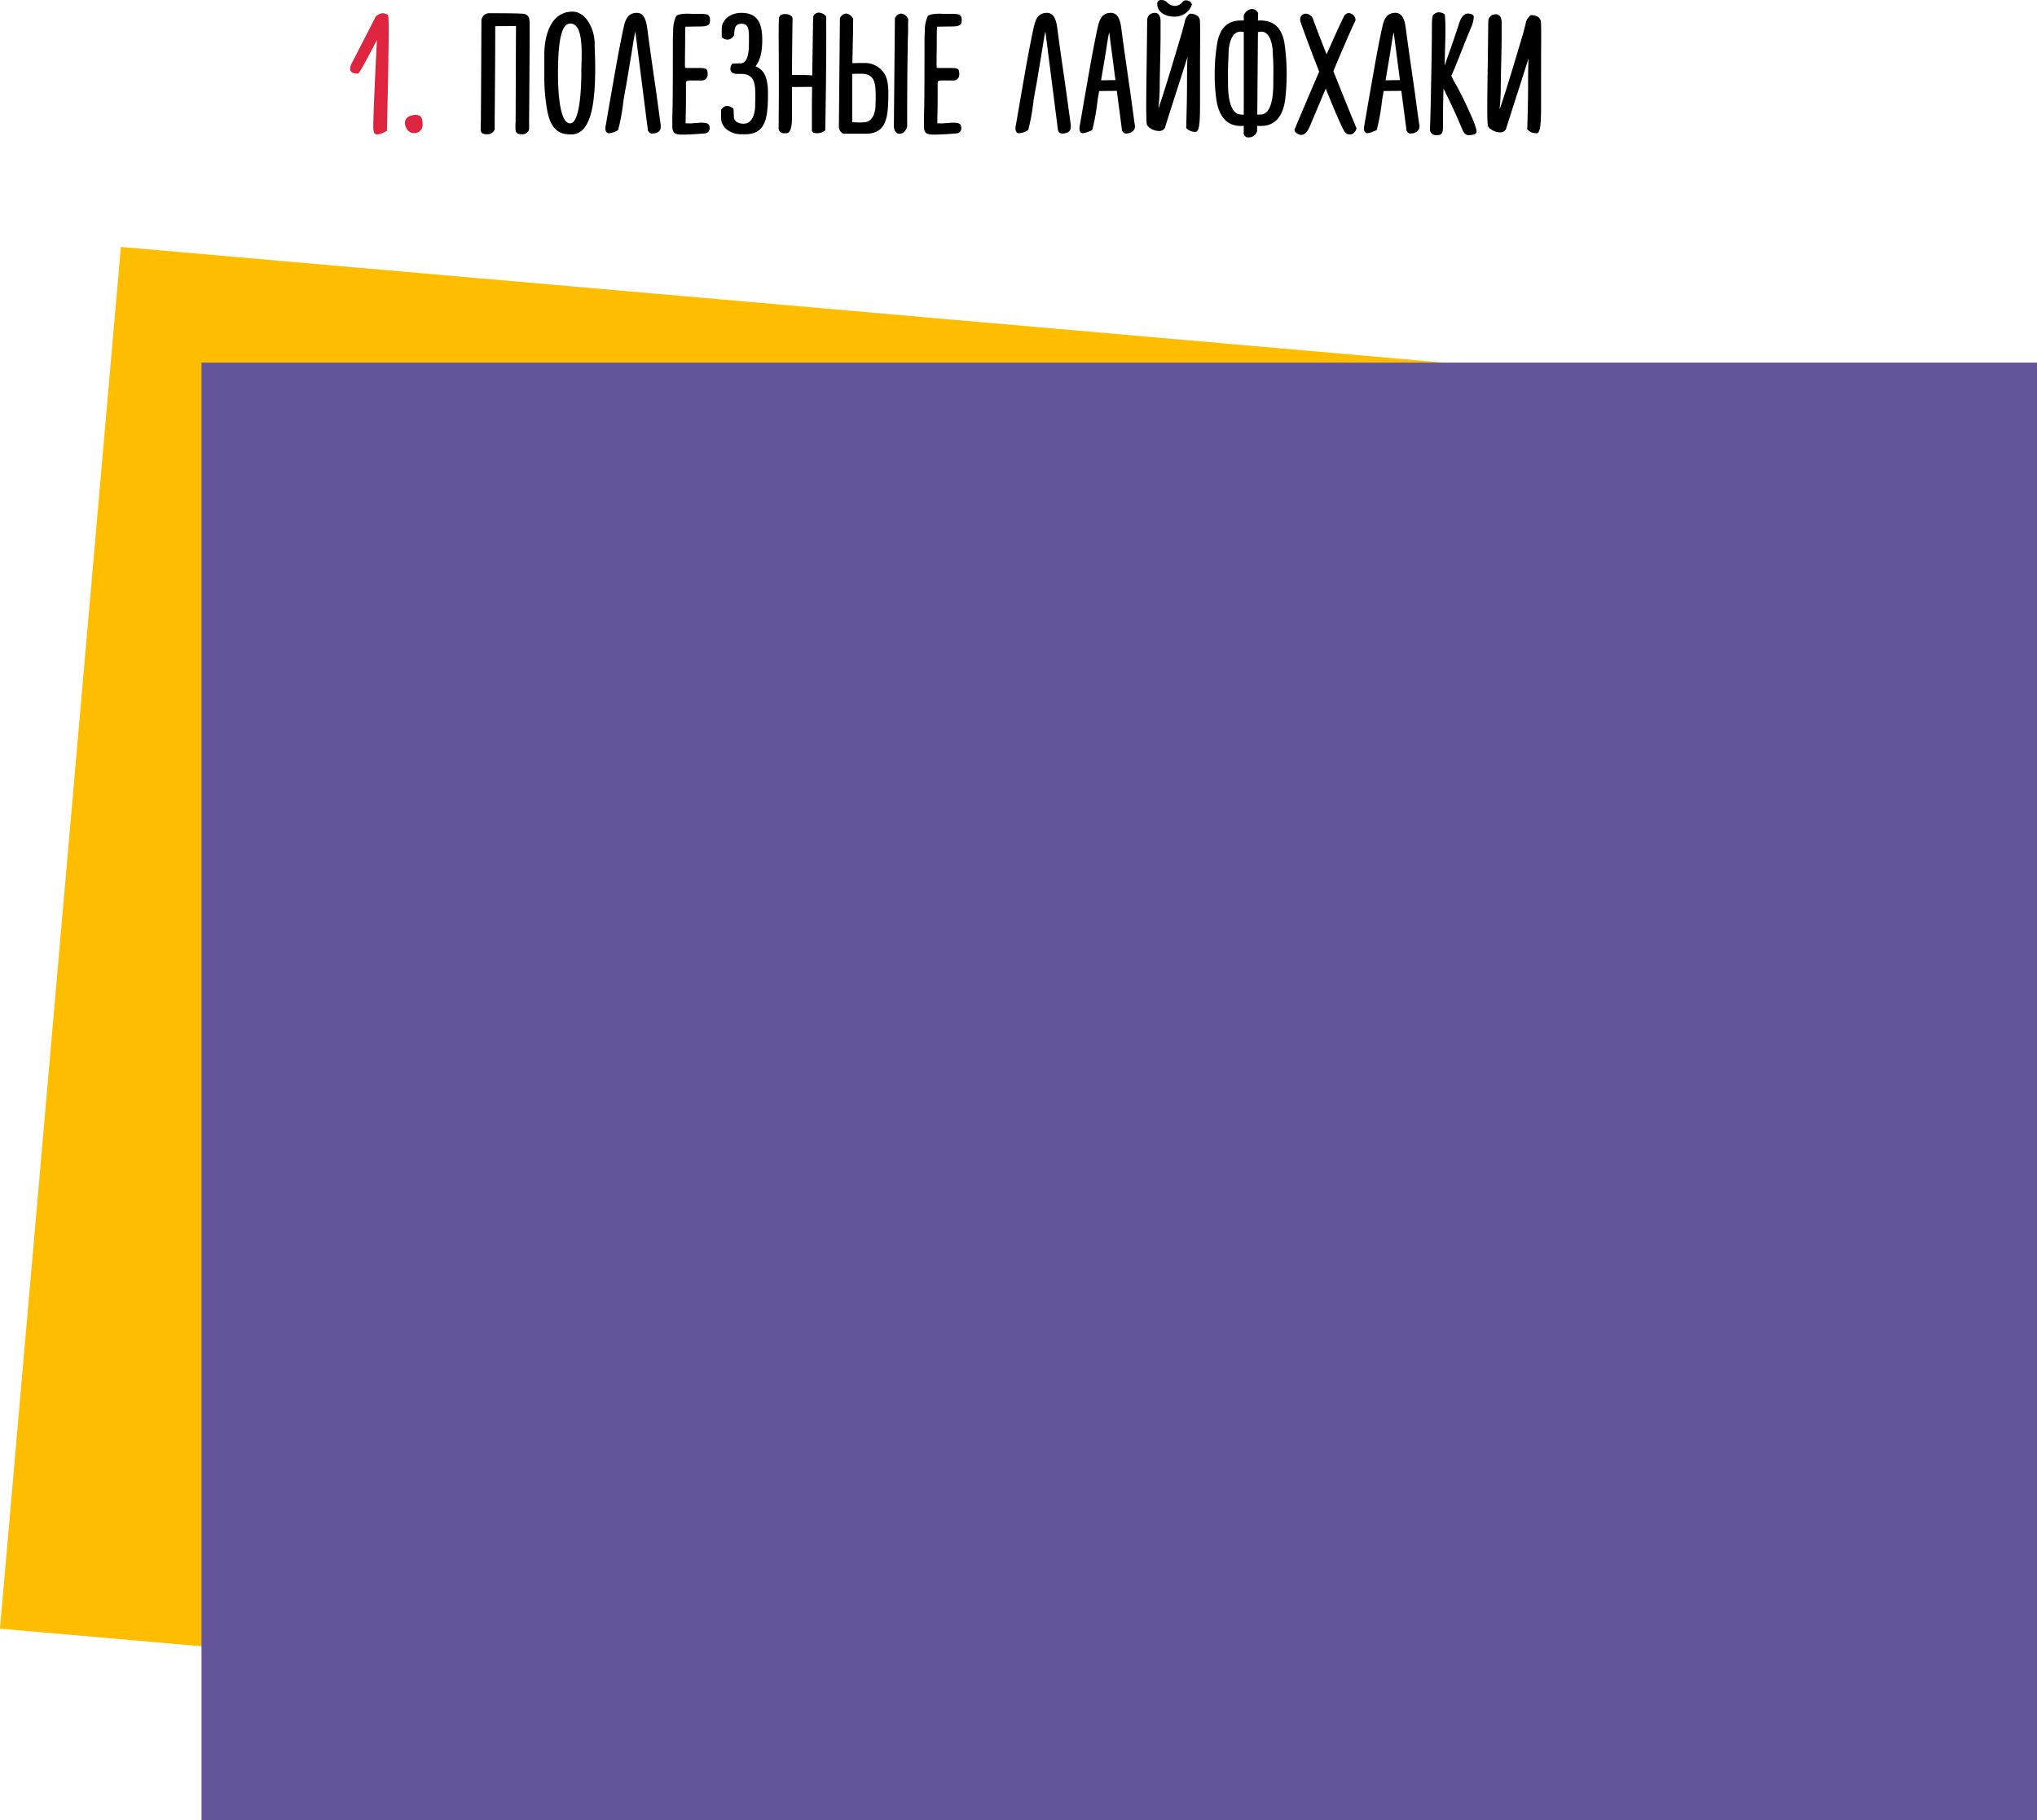 <?xml version="1.0" encoding="UTF-8"?> <svg xmlns="http://www.w3.org/2000/svg" id="_2_2" data-name="2_2" width="577.09" height="515.75" viewBox="0 0 577.09 515.75">  <defs> <style> .cls-1 { fill: #ffbd00; } .cls-1, .cls-3, .cls-4 { fill-rule: evenodd; } .cls-2 { fill: #64559a; } .cls-3 { fill: #de2540; } </style> </defs> <path id="Прямоугольник" class="cls-1" d="M2652.15,1763.22l537.95,47.06-34.25,391.5-537.95-47.06Z" transform="translate(-2617.91 -1693.25)"></path> <rect id="Прямоугольник_2" data-name="Прямоугольник 2" class="cls-2" x="57.09" y="102.75" width="520" height="413"></rect> <path id="_1._ПОЛЕЗНЫЕ_ЛАЙФХАКИ_копия" data-name="1. ПОЛЕЗНЫЕ ЛАЙФХАКИ копия" class="cls-3" d="M2727.73,1697.43a2.971,2.971,0,0,0-1.27-.44,3.01,3.01,0,0,0-2.11.98l-6.86,13.33a3.386,3.386,0,0,0-.39,1.42c0,1.22,1.27,1.37,2.01,1.37a0.828,0.828,0,0,0,.34-0.05c0.59-.39,5-9.02,5.24-9.46,0,0.2-1.03,19.9-1.03,24.85,0,0.24.05,0.44,0.05,0.64,0.1,0.78.3,1.27,1.18,1.27a5.723,5.723,0,0,0,2.64-1.08s0.49-19.85.49-28.62C2728.02,1699.05,2727.98,1697.62,2727.73,1697.43Zm5.88,28.91a1.985,1.985,0,0,0-.98,1.72c0,1.37,1.03,2.89,2.45,2.89a2.294,2.294,0,0,0,2.55-2.45c0-1.52-.25-2.7-2.01-2.7A4.4,4.4,0,0,0,2733.61,1726.34Z" transform="translate(-2617.91 -1693.25)"></path> <path id="_1._ПОЛЕЗНЫЕ_ЛАЙФХАКИ" data-name="1. ПОЛЕЗНЫЕ ЛАЙФХАКИ" class="cls-4" d="M2766.64,1697.23c-0.49-.24-8.09-0.24-9.95-0.24a2.26,2.26,0,0,0-2.4,2.4v0.59c0,0.98-.1,23.91-0.15,27.54,0,0.39-.05.73-0.05,1.08v0.93c0,1.03,0,1.76,1.81,1.76a2.141,2.141,0,0,0,2.16-1.42v-3.09c0-.78.05-4.56,0.05-6.56,0.05-5.44.1-12.99,0.1-19.56,1.86,0,3.92,0,5.88-.05l-0.1,26.91c0,0.34-.05.68-0.05,1.03v0.88c0,1.08.05,1.86,1.86,1.86a1.9,1.9,0,0,0,2.01-1.42v-3.09c0-.83.05-4.6,0.05-6.61,0.05-5.59.1-13.43,0.1-20.1C2767.96,1698.16,2767.66,1697.72,2766.64,1697.23Zm19.74,8.04c-0.15-4.02-2.55-8.72-6.27-8.72-6.67,0-7.99,7.84-7.99,12v6.32a52.255,52.255,0,0,0,.88,10c1.13,5.54,3.73,6.47,6.72,6.47,5.34,0,6.81-7.74,6.81-18.72,0-.93,0-2.4-0.05-3.43C2786.43,1707.96,2786.38,1706.59,2786.38,1705.27Zm-6.96,22.93c-3.13,0-3.43-9.99-3.43-14.06,0-11.96,1.67-14.21,3.53-14.21,4.02,0,3.09,9.7,3.09,13.42C2782.61,1720.41,2781.87,1728.2,2779.42,1728.2Zm18.48-26.02,3.52,27.64a1.31,1.31,0,0,0,1.13,1.27c1.62-.04,2.55-0.53,2.55-2a3.4,3.4,0,0,0-.05-0.69l-1.18-8.63c-0.88-6.27-1.76-12-2.54-18.13-0.25-1.91-.69-4.75-2.99-4.75-2.8,0-3.34,2.35-3.78,4.26l-0.14.64c-1.42,6.71-2.55,13.57-3.73,20.19l-1.12,6.57a3.485,3.485,0,0,0-.15,1.07c0,1.03.49,1.38,1.03,1.38a5.191,5.191,0,0,0,2.59-.93,58.663,58.663,0,0,0,1.47-8.09c0.1-.83.3-1.67,0.4-2.45,0.73-3.72,1.22-7.16,1.71-9.95C2797.11,1706.69,2797.5,1703.85,2797.9,1702.18Zm14.2-1.37,3.34-.05h0.44c2.84,0,3.18-.49,3.18-1.86,0-1.67-.88-1.72-3.23-1.72h-1.52c-0.54,0-1.03-.05-1.57-0.05-1.47,0-2.89.2-3.28,0.69a9.436,9.436,0,0,0-.83,4.26c0,0.35-.05.69-0.05,0.98-0.05.4-.05,2.94-0.05,6.23,0,5.34,0,12.89-.15,17.1v2.6c0,1.91.64,2.4,2.79,2.4,2.06,0,4.81-.2,6.37-0.34a1.453,1.453,0,0,0,1.43-1.38,2.4,2.4,0,0,0-.2-1.03c-0.25-.49-1.18-0.63-2.16-0.63-0.54,0-1.37.1-2.25,0.14a7.6,7.6,0,0,1-1.47.05h-0.64a0.078,0.078,0,0,1-.1-0.09l0.05-2.95c0.05-1.86.05-4.11,0.05-6.12v-2.3c0-.59.39-0.69,1.42-0.69h2.99a1.615,1.615,0,0,0,1.72-1.72c0-1.37-.1-1.81-2.21-1.81h-2.35a16.516,16.516,0,0,1-1.81-.05,10.473,10.473,0,0,1-.05-1.61v-1.08c0-.93.05-2.31,0.05-5.25C2812.01,1704.24,2812.01,1700.86,2812.1,1700.81Zm13.77,2.45c0.15-1.91.2-3.28,2.11-3.28s2.11,1.52,2.11,3.77v1.52c0,2.5-.2,5.88-2.35,5.93l-2.31.05a2.088,2.088,0,0,0-.59,1.42,1.254,1.254,0,0,0,.64,1.22,2.373,2.373,0,0,0,1.32.3h0.98c3.68,0,4.12,2.35,4.12,6.17,0,1.37-.05,2.01-0.05,2.6,0,2.69-.88,5.34-3.28,5.34-1.28,0-2.75-.54-2.75-1.96l-0.09-2.25a3.148,3.148,0,0,0-1.87-.84,2.171,2.171,0,0,0-1.66,1.13v2.26c0,2.98,2.94,4.65,5.63,4.65h1.18c6.03,0,6.47-4.95,6.47-11.86,0-1.52-.2-4.46-1.57-6.03a5.764,5.764,0,0,0-1.96-1.37c1.13-1.42,1.91-3.62,1.91-7.45,0-4.16-.93-7.69-5.93-7.69-3.09,0-5.54,1.96-5.54,4.46v2.45a2.494,2.494,0,0,0,1.62.68A2.2,2.2,0,0,0,2825.87,1703.26Zm16.57-4.8c0-.69-1.13-1.23-1.92-1.23-0.83,0-1.81.1-1.91,1.23-0.05.63-.1,1.47-0.1,4.26,0,2.4.05,6.27,0.05,12.79v5.39c0,2.5-.05,5.29-0.05,8.43a1.447,1.447,0,0,0,1.62,1.67h0.74c1.42-.35,1.42-3.19,1.42-5.64v-7.45l5.68-.05c0,1.82-.05,4.07-0.05,6.28v6.07c0,0.59.74,0.79,1.38,0.79a4.032,4.032,0,0,0,2.4-.79c0.05-1.71.29-15.53,0.29-26.07,0-2.2,0-4.46-.05-6.27a2.747,2.747,0,0,0-1.96-1.03,1.611,1.611,0,0,0-1.71,1.27l-0.25,16.52c-0.98-.1-2.2-0.15-3.33-0.15-0.88,0-1.72,0-2.4.05C2842.29,1710.81,2842.34,1705.66,2842.44,1698.46Zm13.42,0-0.29,30.48a2.263,2.263,0,0,0,1.07,2.11,3,3,0,0,0,.89.09h5.63c6.03,0,6.42-4.8,6.42-11.71,0-1.57-.15-4.36-1.57-5.93a6.461,6.461,0,0,0-5.24-2.4c-0.24,0-1.81,0-3.38.05l0.1-4.61c0-1.22.05-2.55,0.09-3.92,0-.19,0-3.57.05-3.97a2.556,2.556,0,0,0-1.96-1.56A2.052,2.052,0,0,0,2855.86,1698.46Zm15.58,0-0.29,30.48c0,0.78.34,2.2,1.57,2.2,1.66,0,2.2-1.91,2.2-2.15v-3.34c0-7.64.05-12.93,0.15-19.11,0-1.22.05-2.55,0.1-3.92,0-.19,0-3.57.05-3.97a2.588,2.588,0,0,0-1.96-1.56A2.065,2.065,0,0,0,2871.44,1698.46Zm-12.1,29.4v-13.67c1.22-.05,2.45-0.05,2.55-0.05,3.67,0,4.11,2.4,4.11,6.22v0.79c0,0.49-.04,1.07-0.04,1.66,0,2.65-.98,5.1-3.43,5.1A21.269,21.269,0,0,1,2859.34,1727.86Zm24.06-27.05,3.33-.05h0.44c2.84,0,3.19-.49,3.19-1.86,0-1.67-.89-1.72-3.24-1.72h-1.52c-0.54,0-1.03-.05-1.56-0.05-1.47,0-2.9.2-3.29,0.69a9.712,9.712,0,0,0-.83,4.26c0,0.35-.05.69-0.05,0.98-0.05.4-.05,2.94-0.05,6.23,0,5.34,0,12.89-.15,17.1v2.6c0,1.91.64,2.4,2.8,2.4,2.06,0,4.8-.2,6.37-0.34a1.451,1.451,0,0,0,1.42-1.38,2.4,2.4,0,0,0-.2-1.03c-0.24-.49-1.17-0.63-2.15-0.63-0.54,0-1.38.1-2.26,0.14a7.529,7.529,0,0,1-1.47.05h-0.63a0.078,0.078,0,0,1-.1-0.09l0.05-2.95c0.05-1.86.05-4.11,0.05-6.12v-2.3c0-.59.39-0.69,1.42-0.69h2.99a1.613,1.613,0,0,0,1.71-1.72c0-1.37-.1-1.81-2.2-1.81h-2.36a16.617,16.617,0,0,1-1.81-.05,10.473,10.473,0,0,1-.05-1.61v-1.08c0-.93.05-2.31,0.05-5.25C2883.3,1704.24,2883.3,1700.86,2883.4,1700.81Zm30.67,1.37,3.53,27.64a1.3,1.3,0,0,0,1.13,1.27c1.61-.04,2.55-0.53,2.55-2a3.4,3.4,0,0,0-.05-0.69l-1.18-8.63c-0.88-6.27-1.76-12-2.55-18.13-0.24-1.91-.68-4.75-2.99-4.75-2.79,0-3.33,2.35-3.77,4.26l-0.15.64c-1.42,6.71-2.55,13.57-3.72,20.19l-1.13,6.57a3.485,3.485,0,0,0-.15,1.07c0,1.03.49,1.38,1.03,1.38a5.225,5.225,0,0,0,2.6-.93,58.663,58.663,0,0,0,1.47-8.09c0.1-.83.29-1.67,0.39-2.45,0.74-3.72,1.23-7.16,1.72-9.95C2913.29,1706.69,2913.68,1703.85,2914.07,1702.18Zm25.29,26.22-1.18-8.63c-0.88-6.27-1.76-12-2.55-18.13-0.24-1.91-.68-4.75-2.99-4.75-2.79,0-3.33,2.35-3.77,4.26l-0.15.64c-1.42,6.71-2.55,13.57-3.72,20.19l-1.13,6.57a3.485,3.485,0,0,0-.15,1.07c0,1.03.49,1.38,1.03,1.38a8.712,8.712,0,0,0,2.6-.93,58.663,58.663,0,0,0,1.47-8.09c0.1-.83.29-1.67,0.39-2.45l0.1-.49,5-.05,1.42,10.83a1.3,1.3,0,0,0,1.13,1.27c1.52-.04,2.59-0.78,2.59-2.05A3.522,3.522,0,0,0,2939.36,1728.4Zm-8.43-18.82c0.49-2.89.83-5.54,1.22-7.2l1.77,13.57c-1.23,0-2.89.05-4.07,0.05Zm24.64-15.09a1.6,1.6,0,0,0-1.61-1.13,1.074,1.074,0,0,0-.98.39,2.918,2.918,0,0,1-2.36,1.18,3.5,3.5,0,0,1-2-.93,2.121,2.121,0,0,0-1.57-.74,1.063,1.063,0,0,0-1.28,1.13c0,1.91,1.72,3.58,4.95,3.58a5.06,5.06,0,0,0,4.81-3.29A0.313,0.313,0,0,0,2955.57,1694.49Zm2.26,4.46c-0.1-1.03-1.13-1.82-2.84-1.82a3.583,3.583,0,0,0-1.47,2.45l-0.74,2.8c-2.01,6.71-4.56,15.43-6.66,21.56l0.19-2.35c0.1-1.37.15-2.7,0.15-3.53,0-2.45.1-5.78,0.15-8.38,0.05-2.45.09-4.7,0.09-6.42v-4.07c0-.88-0.29-2.3-1.66-2.3a3.385,3.385,0,0,0-.93.2,1.917,1.917,0,0,0-1.18,1.81c-0.05.88-.05,4.36-0.1,7.15-0.05,5.34-.19,12.21-0.19,17.15,0,2.5.05,4.37,0.14,5.1,0.1,1.03,2.01,2.06,3.43,2.06a1.787,1.787,0,0,0,1.72-.88c2.11-6.77,4.31-13.43,6.42-20.14-0.15,1.66-.15,5.83-0.15,6.86,0,6.22-.24,13.28-0.24,13.28a3.263,3.263,0,0,0,2.69,1.12c1.18,0,1.23-3.67,1.23-8.52v-8.87C2957.88,1706.59,2957.98,1700.12,2957.83,1698.95Zm16.46,0.14,0.05-2.15a1.921,1.921,0,0,0-1.76-1.13,2.643,2.643,0,0,0-2.31,1.86v1.42a3.9,3.9,0,0,0-.63-0.04c-3.04,0-5.79,1.17-6.82,6.02a51.813,51.813,0,0,0-.78,9.46,47.526,47.526,0,0,0,.44,6.71c0.59,4.37,2.55,7.7,6.96,7.7a4.627,4.627,0,0,0,.83-0.05v1.81a1.263,1.263,0,0,0,1.47,1.47,2.37,2.37,0,0,0,2.31-1.81v-1.47a8.031,8.031,0,0,0,1.07.05c4.46,0,6.38-3.33,6.91-7.7a61.276,61.276,0,0,0-.29-16.17c-1.03-4.85-3.82-6.02-6.81-6.02A3.717,3.717,0,0,0,2974.29,1699.09Zm-4.02,26.66-0.73-.05c-3.43,0-3.73-6.02-3.73-9.01v-1.57c-0.05-1.86.05-3.77,0.1-5.05,0.05-.54.05-1.22,0.05-1.52,0-2.5.78-6.32,3.33-6.32a3.237,3.237,0,0,1,.98.1v23.42Zm5-23.52c2.5,0,3.24,3.82,3.24,6.32,0,0.35.04,0.88,0.09,1.47,0.05,1.28.1,3.09,0.05,5.1v1.57c0,2.99-.29,9.01-3.62,9.01a5.318,5.318,0,0,1-.93,0l0.19-23.32A2.237,2.237,0,0,1,2975.27,1702.23Zm9.36,27.79,0.05,0.34a2.514,2.514,0,0,0,1.81,1.13c1.08,0,1.81-.98,2.35-2.11l4.66-11.03c2.45,6.08,4.7,11.47,5.54,12.5a2.026,2.026,0,0,0,1.32.49c1.47,0,1.86-1.72,1.86-1.72-1.62-3.87-4.16-10.19-6.57-16.22,3.09-7.35,5.44-12.69,6.13-14.06a1.1,1.1,0,0,0,.15-0.54,2.1,2.1,0,0,0-1.96-1.86,1.779,1.779,0,0,0-1.23.78c-1.13,2.26-2.99,6.37-5,10.93-1.61-4.07-2.99-7.6-3.72-9.65a2.39,2.39,0,0,0-2.06-1.87,1.593,1.593,0,0,0-1.71,1.62,3.218,3.218,0,0,0,.24,1.08c0.93,2.65,2.94,8.13,5.15,13.72C2988.01,1721.93,2984.63,1730.02,2984.63,1730.02Zm35.33-1.62-1.18-8.63c-0.88-6.27-1.76-12-2.55-18.13-0.24-1.91-.68-4.75-2.99-4.75-2.79,0-3.33,2.35-3.77,4.26l-0.15.64c-1.42,6.71-2.54,13.57-3.72,20.19l-1.13,6.57a3.719,3.719,0,0,0-.14,1.07c0,1.03.49,1.38,1.03,1.38a8.75,8.75,0,0,0,2.59-.93,58.663,58.663,0,0,0,1.47-8.09c0.1-.83.3-1.67,0.39-2.45l0.1-.49,5-.05,1.42,10.83a1.3,1.3,0,0,0,1.13,1.27c1.52-.04,2.6-0.78,2.6-2.05A2.84,2.84,0,0,0,3019.96,1728.4Zm-8.43-18.82c0.49-2.89.83-5.54,1.22-7.2l1.77,13.57c-1.23,0-2.89.05-4.07,0.05Zm14.06-12.84a2.151,2.151,0,0,0-1.62.74c-0.39.39-.39,2.1-0.39,3.33,0,4.26-.29,22.15-0.54,28.77a1.662,1.662,0,0,0,1.82,1.96c1.12,0,1.86-.1,1.86-2.26,0-1.91,0-7.79.15-10.93,1.17,2.45,2.79,5.54,5.04,10.93,0.54,1.28.93,2.26,2.06,2.26,0.93,0,2.26-.15,2.26-0.98,0-1.33-1.96-5.54-2.6-6.87-0.83-1.86-1.67-3.62-3.38-6.71a14.027,14.027,0,0,1-1.18-2.3c0.88-1.77,2.21-5.29,3.53-8.58,1.03-2.6,2.01-4.9,2.35-5.73a8.928,8.928,0,0,0,.49-2.26c0-.73-0.73-0.93-1.47-1.02-1.57-.15-2.3,1.66-2.6,2.49-0.93,2.9-1.96,5.98-3.33,9.76l-0.83,2.5c0-1.23.05-3.63,0.1-5,0.05-1.77.09-3.58,0.09-5.3a35.329,35.329,0,0,0-.19-4.21A2.825,2.825,0,0,0,3025.59,1696.74Zm28.86,2.6c-0.09-1.03-1.12-1.81-2.84-1.81a3.562,3.562,0,0,0-1.47,2.45l-0.73,2.79c-2.01,6.71-4.56,15.44-6.67,21.56l0.2-2.35c0.1-1.37.14-2.7,0.14-3.53,0-2.45.1-5.78,0.15-8.38,0.05-2.45.1-4.7,0.1-6.42v-4.07c0-.88-0.29-2.3-1.67-2.3a3.463,3.463,0,0,0-.93.2,1.892,1.892,0,0,0-1.17,1.81c-0.05.88-.05,4.36-0.1,7.16-0.05,5.34-.2,12.2-0.2,17.15,0,2.5.05,4.36,0.15,5.09,0.1,1.03,2.01,2.06,3.43,2.06a1.781,1.781,0,0,0,1.71-.88c2.11-6.76,4.32-13.43,6.42-20.14-0.14,1.66-.14,5.83-0.14,6.86,0,6.22-.25,13.28-0.25,13.28a3.281,3.281,0,0,0,2.7,1.13c1.17,0,1.22-3.68,1.22-8.53v-8.87C3054.5,1706.98,3054.6,1700.52,3054.45,1699.34Z" transform="translate(-2617.91 -1693.25)"></path> </svg> 